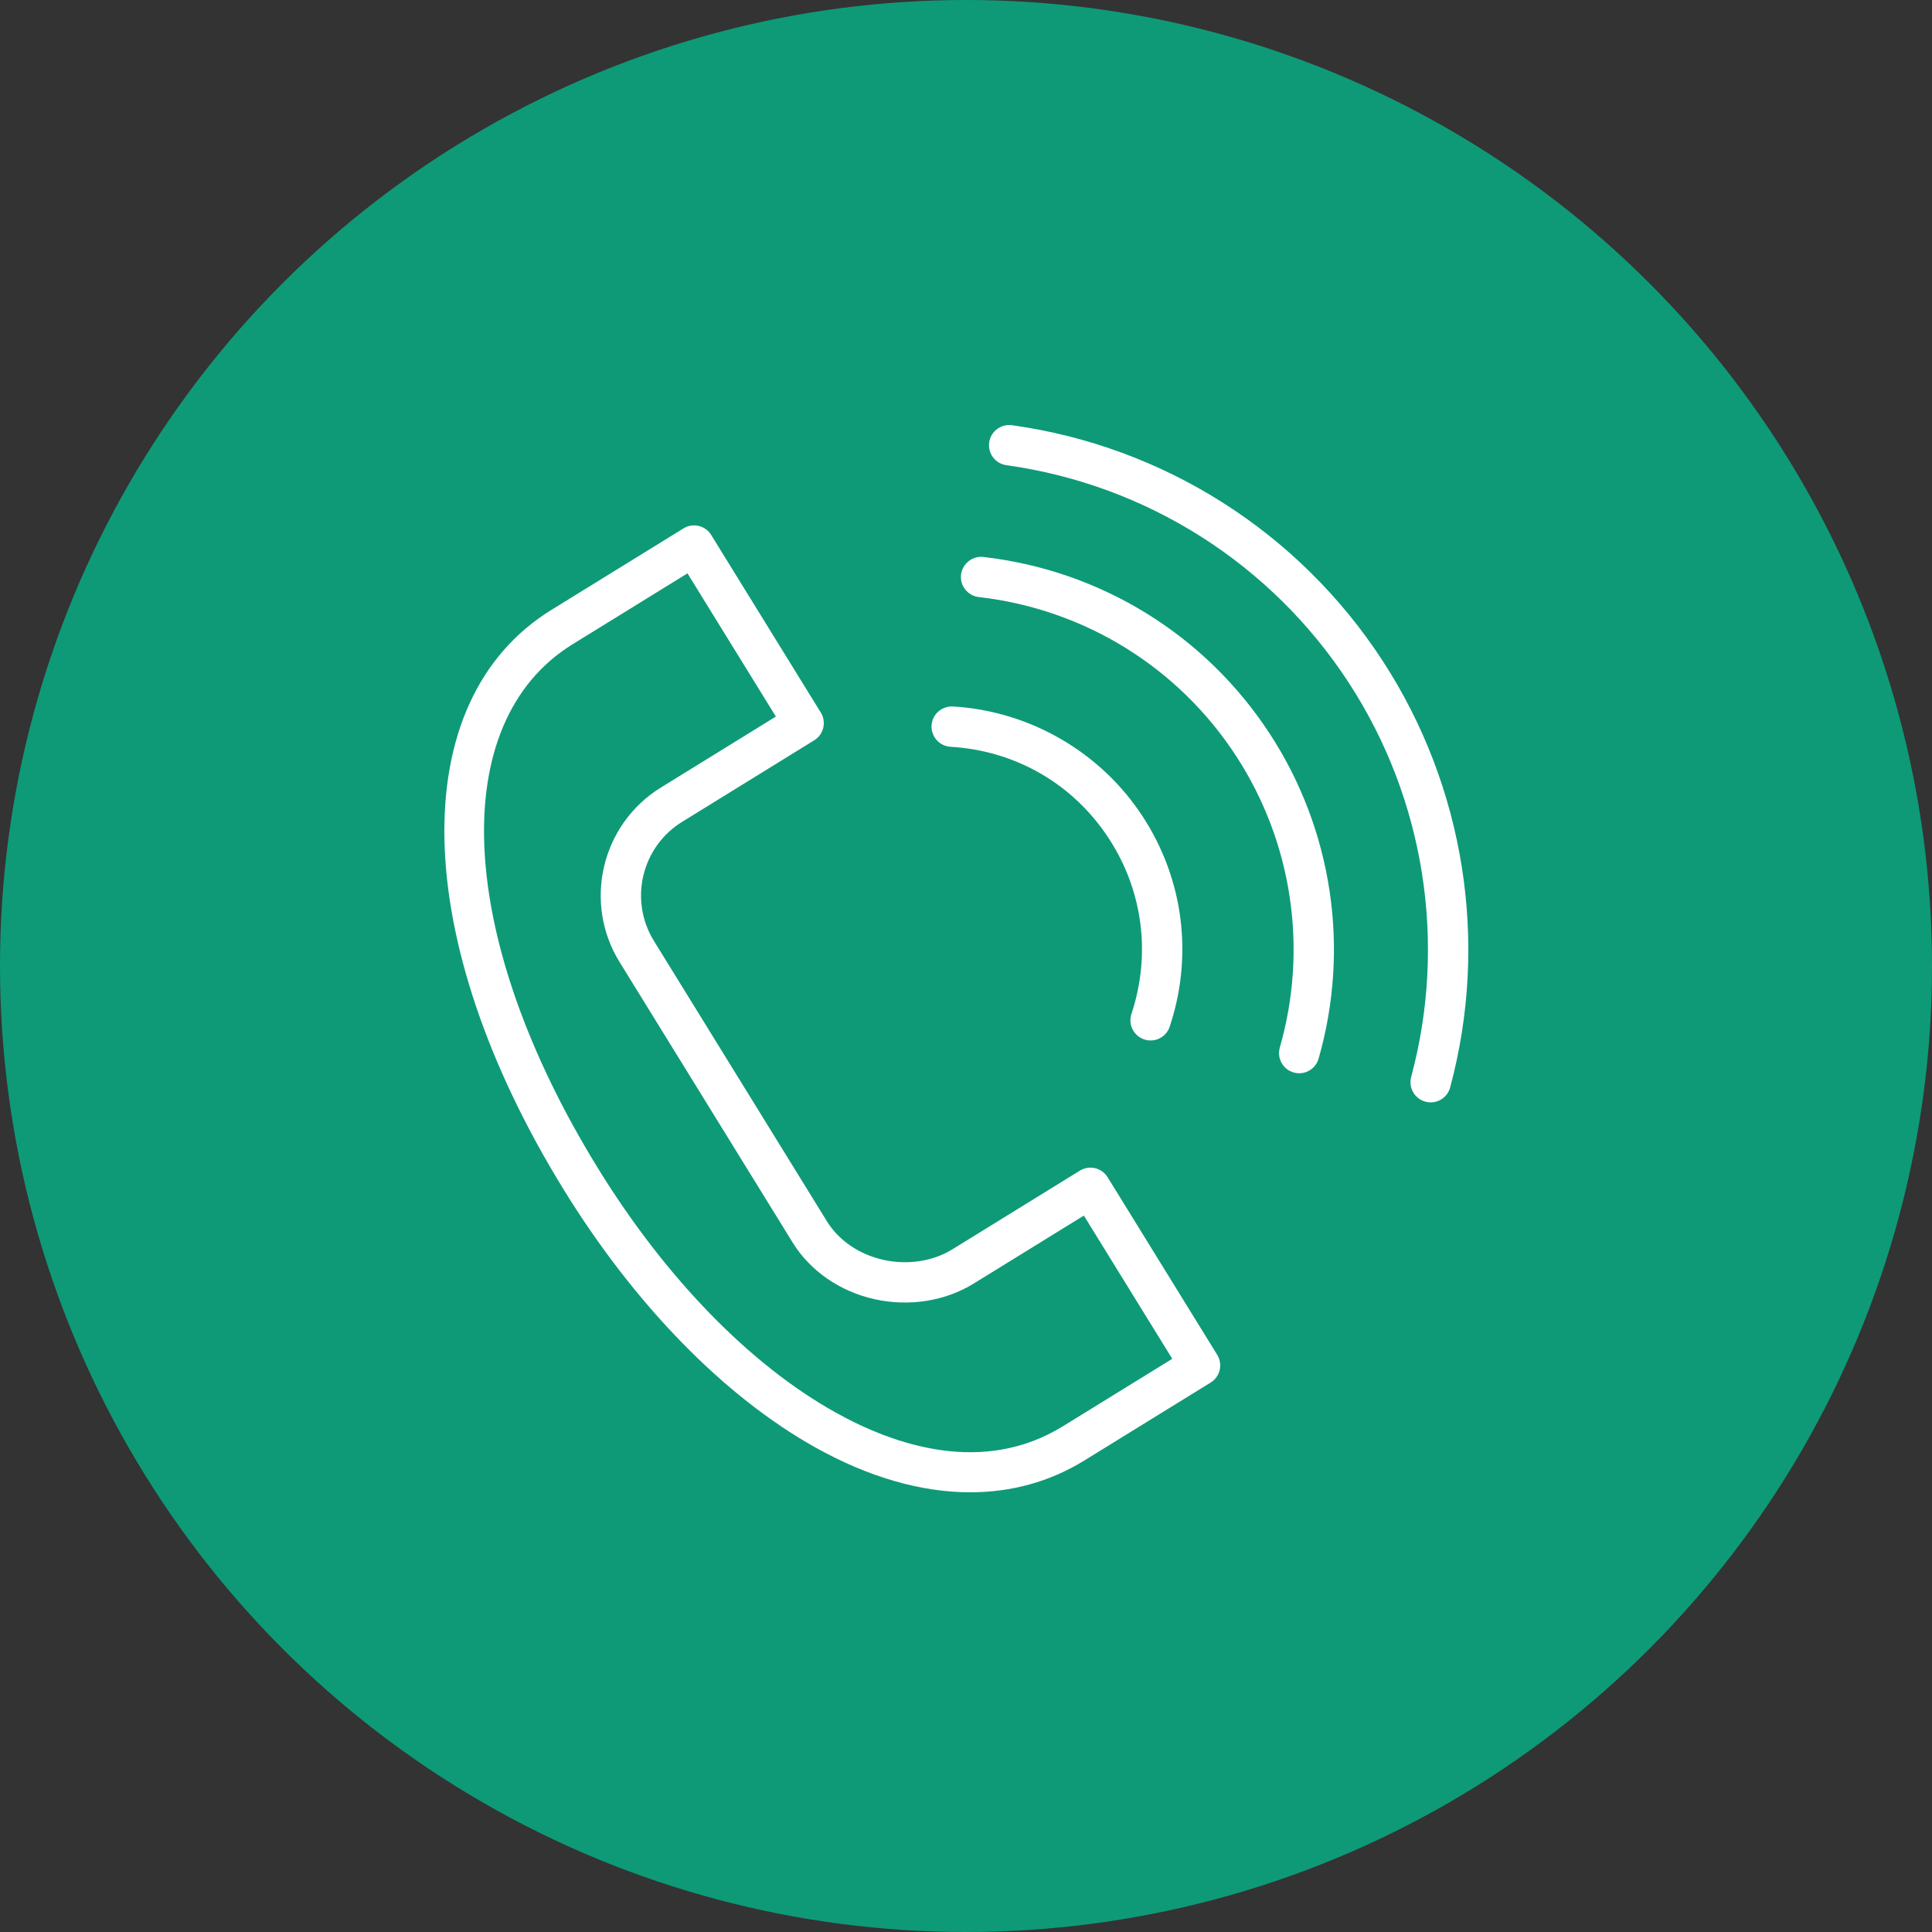 <?xml version="1.0" encoding="UTF-8"?> <svg xmlns="http://www.w3.org/2000/svg" width="100" height="100" viewBox="0 0 100 100" fill="none"><rect x="0" y="0" width="100" height="100" fill="#333333" stroke="none"/> <circle cx="50" cy="50" r="50" fill="#0E9A77"></circle> <path d="M42.192 74.913C44.959 76.463 47.685 77.241 50.223 77.241C52.349 77.24 54.343 76.694 56.118 75.599L62.661 71.562C62.897 71.417 63.066 71.184 63.13 70.914C63.194 70.645 63.147 70.361 63.002 70.125L57.33 60.933C57.185 60.698 56.951 60.529 56.682 60.465C56.41 60.402 56.128 60.448 55.893 60.593L49.3 64.662C48.287 65.287 46.986 65.487 45.735 65.212C44.484 64.937 43.417 64.211 42.805 63.22L33.846 48.7C32.55 46.6 33.203 43.838 35.301 42.542C35.301 42.542 35.302 42.542 35.302 42.541L42.144 38.317C42.635 38.015 42.787 37.371 42.484 36.881L36.812 27.691C36.509 27.2 35.865 27.046 35.375 27.351L28.538 31.57C20.918 36.274 21.186 48.619 29.19 61.594C32.859 67.543 37.477 72.273 42.192 74.913ZM29.636 33.347L35.584 29.676L40.159 37.089L34.205 40.764C34.204 40.765 34.203 40.766 34.203 40.766C31.127 42.667 30.169 46.717 32.069 49.795L41.029 64.315C41.934 65.785 43.487 66.855 45.287 67.251C47.063 67.641 48.926 67.346 50.397 66.438L56.101 62.918L60.676 70.332L55.021 73.82C50.892 76.368 46.32 74.829 43.213 73.09C38.803 70.62 34.453 66.148 30.967 60.497C23.609 48.569 23.062 37.405 29.636 33.347Z" fill="white"></path> <path d="M49.199 38.653C52.578 38.853 55.569 40.589 57.405 43.417C59.161 46.113 59.583 49.416 58.563 52.48C58.381 53.027 58.677 53.619 59.224 53.8C59.333 53.837 59.444 53.854 59.554 53.854C59.992 53.854 60.399 53.577 60.544 53.139C61.767 49.468 61.26 45.508 59.156 42.278C56.988 38.938 53.311 36.803 49.322 36.567C48.741 36.543 48.252 36.972 48.218 37.548C48.184 38.125 48.623 38.619 49.199 38.653Z" fill="white"></path> <path d="M50.661 30.903C56.133 31.531 60.99 34.534 63.987 39.139C66.89 43.603 67.713 49.099 66.243 54.22C66.084 54.774 66.404 55.352 66.958 55.511C67.055 55.539 67.151 55.552 67.247 55.552C67.7 55.552 68.119 55.253 68.25 54.796C69.886 49.094 68.97 42.971 65.737 38C62.399 32.871 56.992 29.529 50.899 28.828C50.338 28.762 49.809 29.174 49.743 29.747C49.677 30.319 50.088 30.837 50.661 30.903Z" fill="white"></path> <path d="M52.089 24.078C59.356 25.088 65.817 29.195 69.817 35.346C73.736 41.366 74.911 48.8 73.042 55.744C72.892 56.301 73.223 56.873 73.78 57.023C73.87 57.048 73.962 57.059 74.052 57.059C74.512 57.059 74.934 56.753 75.059 56.287C77.082 48.771 75.809 40.723 71.568 34.208C67.238 27.549 60.243 23.103 52.378 22.009C51.809 21.933 51.279 22.328 51.2 22.9C51.12 23.471 51.518 23.998 52.089 24.078Z" fill="white"></path> </svg> 
